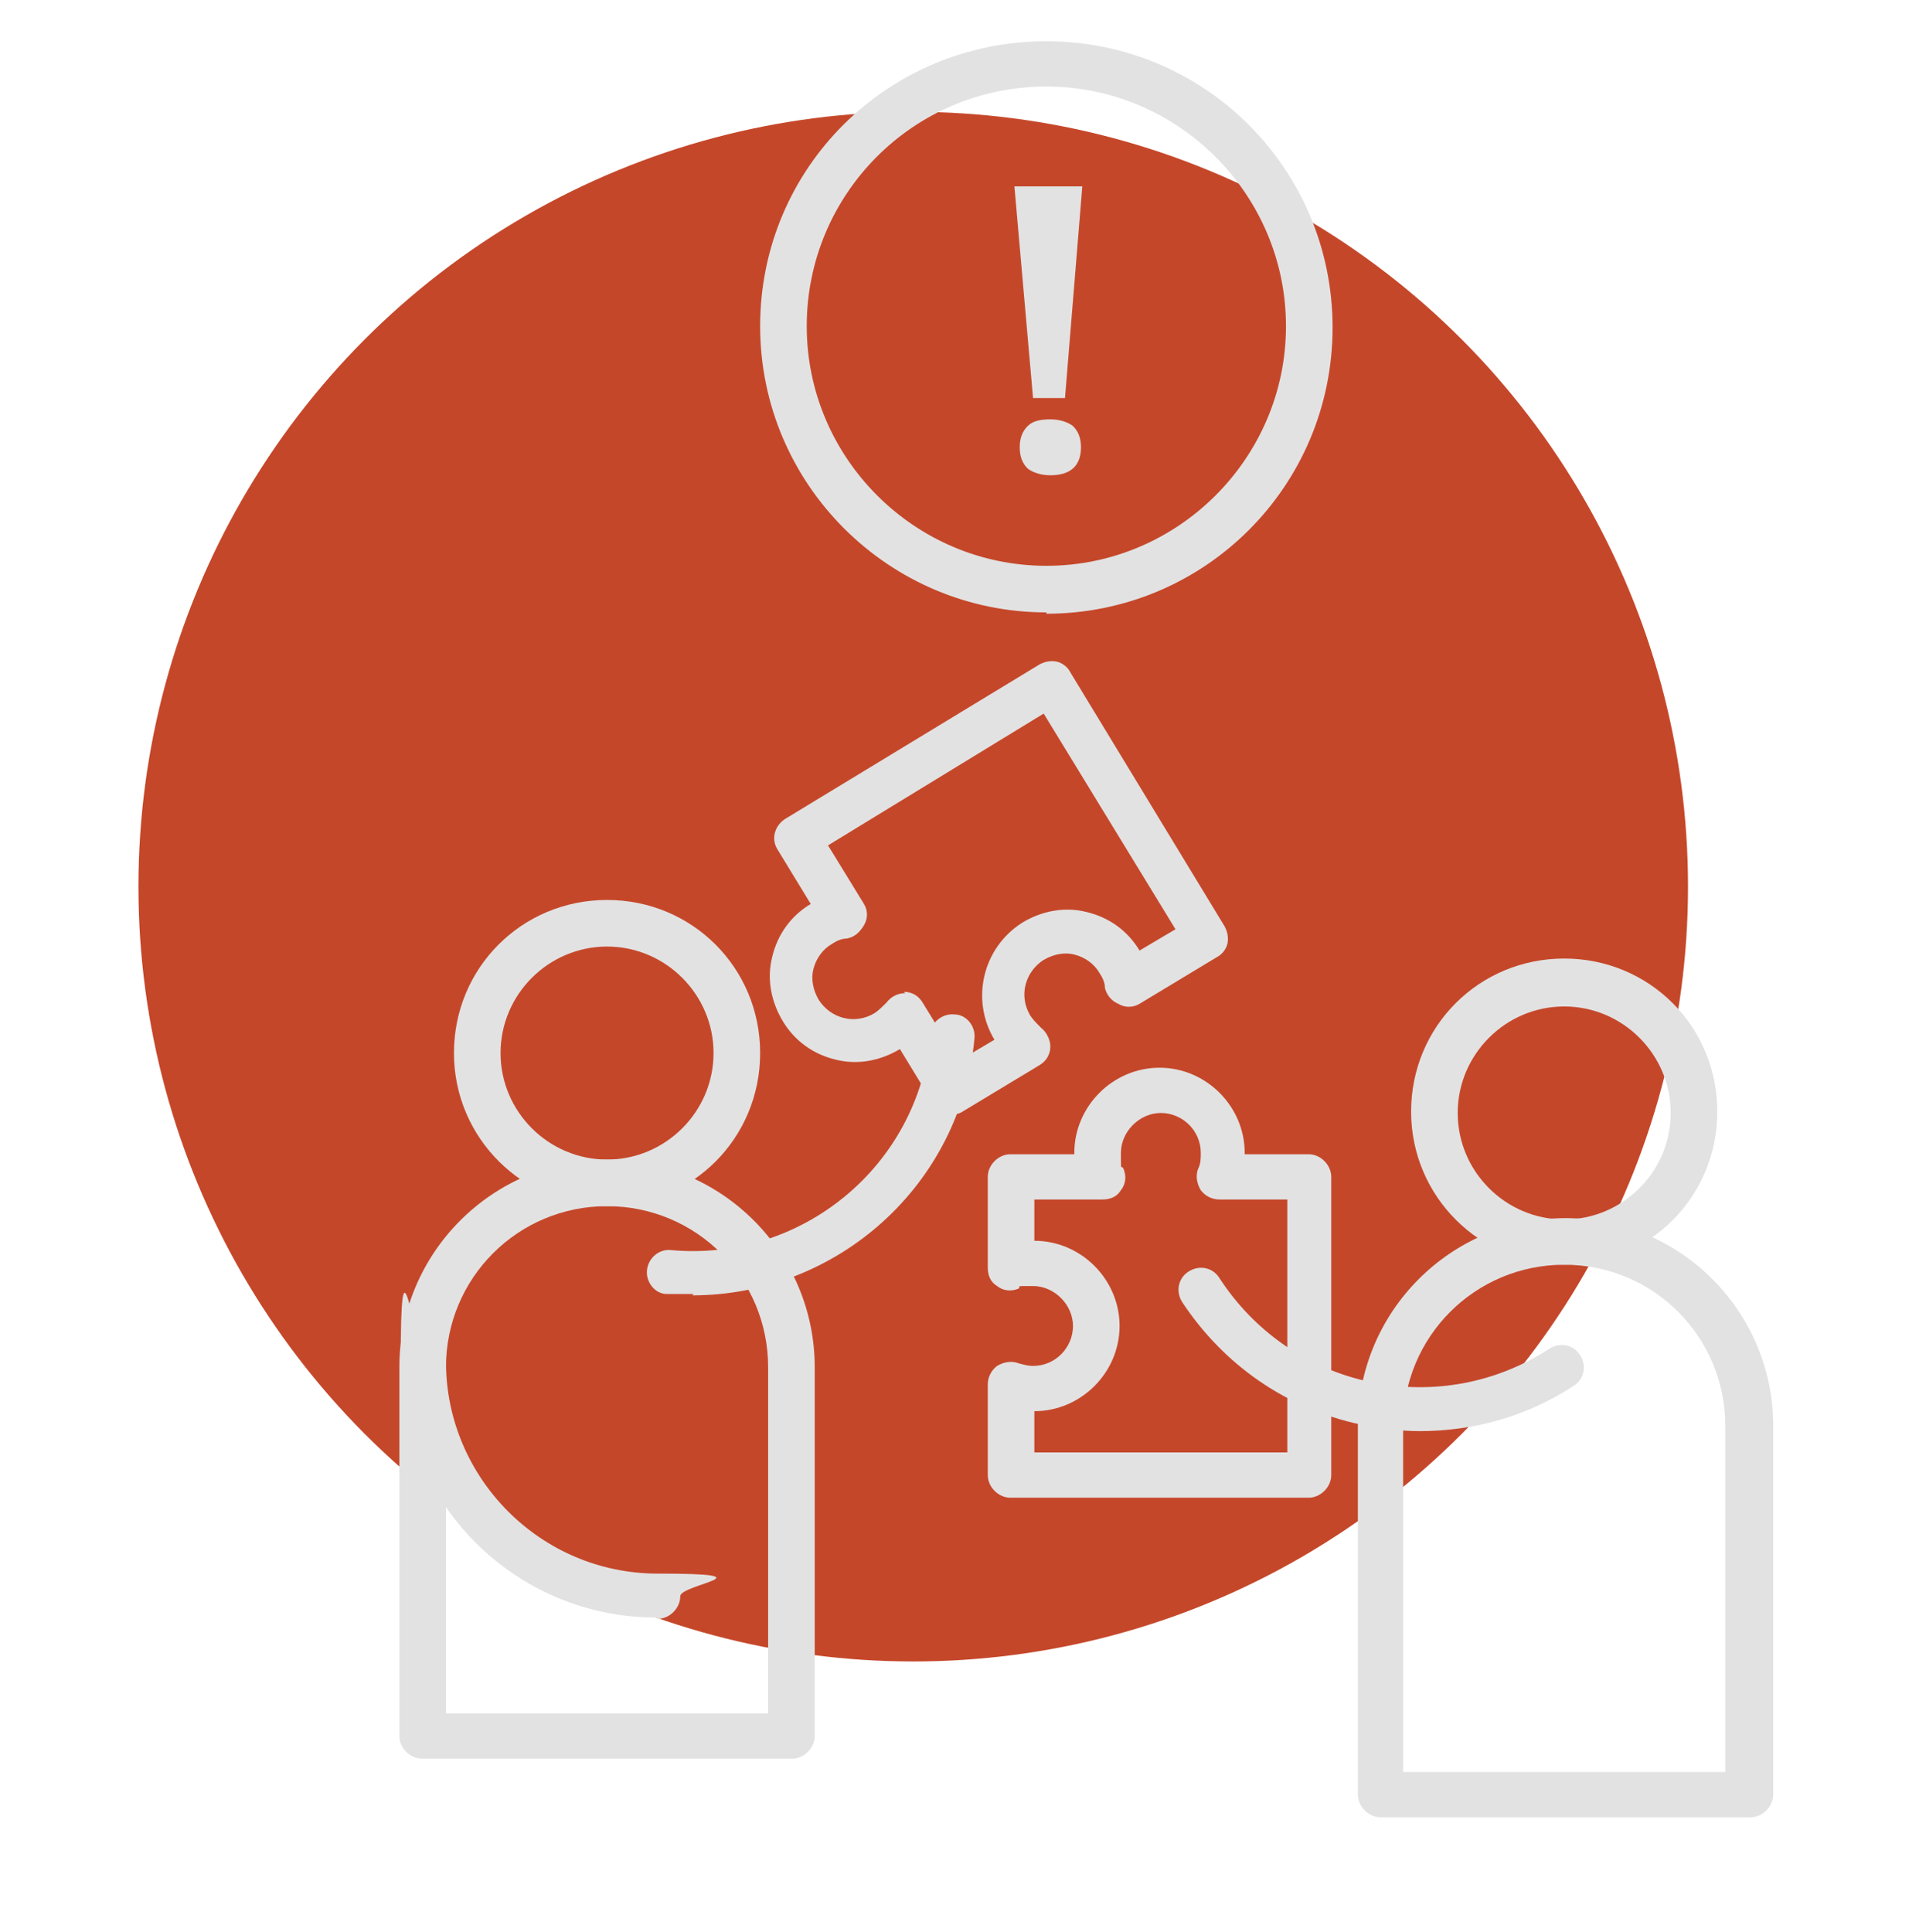 <svg xmlns="http://www.w3.org/2000/svg" viewBox="0 0 143.4 145.1"><defs><style>      .cls-1 {        fill: #c5472a;      }      .cls-2 {        fill: #e2e2e2;      }    </style></defs><g><g id="Capa_1"><g><circle class="cls-1" cx="68.6" cy="66.6" r="58.2"></circle><g><g><path class="cls-2" d="M59.4,132.1h-27.7c-.9,0-1.7-.8-1.7-1.7v-27.7c0-8.6,7-15.6,15.6-15.6s15.6,7,15.6,15.6v27.7c0,.9-.8,1.7-1.7,1.7ZM33.5,128.7h24.2v-26c0-6.7-5.4-12.1-12.1-12.1s-12.1,5.4-12.1,12.1v26Z"></path><path class="cls-2" d="M45.6,90.6c-6.3,0-11.5-5.1-11.5-11.5s5.1-11.5,11.5-11.5,11.5,5.1,11.5,11.5-5.1,11.5-11.5,11.5ZM45.6,71.1c-4.4,0-8,3.6-8,8s3.6,8,8,8,8-3.6,8-8-3.6-8-8-8Z"></path><path class="cls-2" d="M52.1,97.2c-.7,0-1.3,0-2,0-.9,0-1.6-.9-1.5-1.8s.9-1.6,1.8-1.5c9.8.9,18.6-6.3,19.5-16.2,0-.9.9-1.6,1.8-1.5.9,0,1.6.9,1.5,1.8-1,11-10.3,19.3-21.2,19.3Z"></path><path class="cls-2" d="M49.3,121.5c-10.6,0-19.2-8.6-19.2-19.2s.8-1.7,1.7-1.7,1.7.8,1.7,1.7c0,8.7,7.1,15.9,15.9,15.9s1.7.8,1.7,1.7-.8,1.7-1.7,1.7Z"></path></g><path class="cls-2" d="M131.4,136.5h-27.7c-.9,0-1.7-.8-1.7-1.7v-27.7c0-8.6,7-15.6,15.6-15.6s15.6,7,15.6,15.6v27.7c0,.9-.8,1.7-1.7,1.7ZM105.4,133.1h24.2v-26c0-6.7-5.4-12.1-12.1-12.1s-12.1,5.4-12.1,12.1v26Z"></path><path class="cls-2" d="M117.5,95c-6.3,0-11.5-5.1-11.5-11.5s5.1-11.5,11.5-11.5,11.5,5.1,11.5,11.5-5.1,11.5-11.5,11.5ZM117.5,75.6c-4.4,0-8,3.6-8,8s3.6,8,8,8,8-3.6,8-8-3.6-8-8-8Z"></path><path class="cls-2" d="M106.7,107.5c-1.5,0-3-.2-4.5-.5-5.6-1.2-10.3-4.5-13.4-9.2-.5-.8-.3-1.8.5-2.3.8-.5,1.8-.3,2.3.5,2.6,4,6.6,6.8,11.3,7.8,4.7,1,9.5.1,13.5-2.5.8-.5,1.8-.3,2.3.5.5.8.3,1.8-.5,2.3-3.5,2.3-7.5,3.4-11.6,3.4Z"></path><path class="cls-2" d="M71.5,83.7c-.6,0-1.1-.3-1.4-.8l-2.5-4.1s0,0,0,0c-1.5.9-3.2,1.2-4.8.8-1.7-.4-3.1-1.4-4-2.9-.9-1.5-1.2-3.2-.8-4.8.4-1.7,1.4-3.1,2.9-4,0,0,0,0,0,0l-2.5-4.1c-.5-.8-.2-1.8.6-2.3l19.1-11.6c.4-.2.8-.3,1.3-.2.4.1.8.4,1,.8l11.6,19.1c.2.4.3.8.2,1.3-.1.4-.4.8-.8,1l-5.8,3.5c-.5.3-1.1.3-1.6,0-.5-.2-.9-.7-1-1.2,0-.4-.2-.8-.4-1.1-.4-.7-1.1-1.2-1.9-1.4-.8-.2-1.6,0-2.3.4-1.4.9-1.9,2.7-1,4.2.2.3.5.6.8.9.4.3.7.9.7,1.4,0,.6-.3,1.1-.8,1.4l-5.8,3.5c-.3.2-.6.2-.9.2ZM67.9,74.5s0,0,0,0c.6,0,1.1.3,1.4.8l2.7,4.4,2.7-1.6s0,0,0,0c-1.8-3-.9-6.9,2.1-8.8,1.5-.9,3.2-1.2,4.8-.8,1.7.4,3.1,1.4,4,2.9,0,0,0,0,0,0l2.7-1.6-9.9-16.2-16.2,9.9,2.7,4.4c.3.5.3,1.1,0,1.6s-.7.9-1.3,1c-.4,0-.8.2-1.1.4-.7.4-1.2,1.1-1.4,1.9-.2.8,0,1.6.4,2.3h0c.9,1.4,2.7,1.9,4.2,1,.3-.2.6-.5.9-.8.3-.4.8-.7,1.4-.7Z"></path><path class="cls-2" d="M98.3,112.5h-22.4c-.9,0-1.7-.8-1.7-1.7v-6.8c0-.6.3-1.1.7-1.4.5-.3,1.1-.4,1.6-.2.4.1.7.2,1.1.2,1.7,0,3-1.4,3-3s-1.4-3-3-3-.8,0-1.1.2c-.5.2-1.1.2-1.6-.2-.5-.3-.7-.8-.7-1.4v-6.8c0-.9.8-1.7,1.7-1.7h4.8s0,0,0-.1c0-3.5,2.9-6.4,6.4-6.4s6.4,2.9,6.4,6.4,0,0,0,.1h4.8c.9,0,1.7.8,1.7,1.7v22.4c0,.9-.8,1.7-1.7,1.7ZM77.7,109.1h19v-19h-5.1c-.6,0-1.1-.3-1.4-.7-.3-.5-.4-1.1-.2-1.6.2-.4.2-.8.2-1.2,0-1.7-1.4-3-3-3s-3,1.4-3,3,0,.8.2,1.2c.2.5.2,1.1-.2,1.6-.3.5-.8.7-1.4.7h-5.1v3.1s0,0,0,0c3.5,0,6.4,2.9,6.4,6.4s-2.9,6.4-6.4,6.4,0,0,0,0v3.1Z"></path></g><g><path class="cls-2" d="M78.6,46c-11.8,0-21.5-9.6-21.5-21.5S66.7,3.1,78.6,3.1s21.5,9.6,21.5,21.5-9.6,21.5-21.5,21.5ZM78.6,6.5c-10,0-18,8.1-18,18s8.1,18,18,18,18-8.1,18-18-8.1-18-18-18Z"></path><path class="cls-2" d="M77.6,29.9l-1.4-15.9h5.1l-1.3,15.9h-2.4ZM78.9,35.7c-.7,0-1.3-.2-1.7-.5-.4-.4-.6-.9-.6-1.6s.2-1.2.6-1.6c.4-.4,1-.5,1.7-.5s1.3.2,1.7.5c.4.4.6.9.6,1.6,0,1.4-.8,2.1-2.3,2.1Z"></path></g></g></g></g></svg>